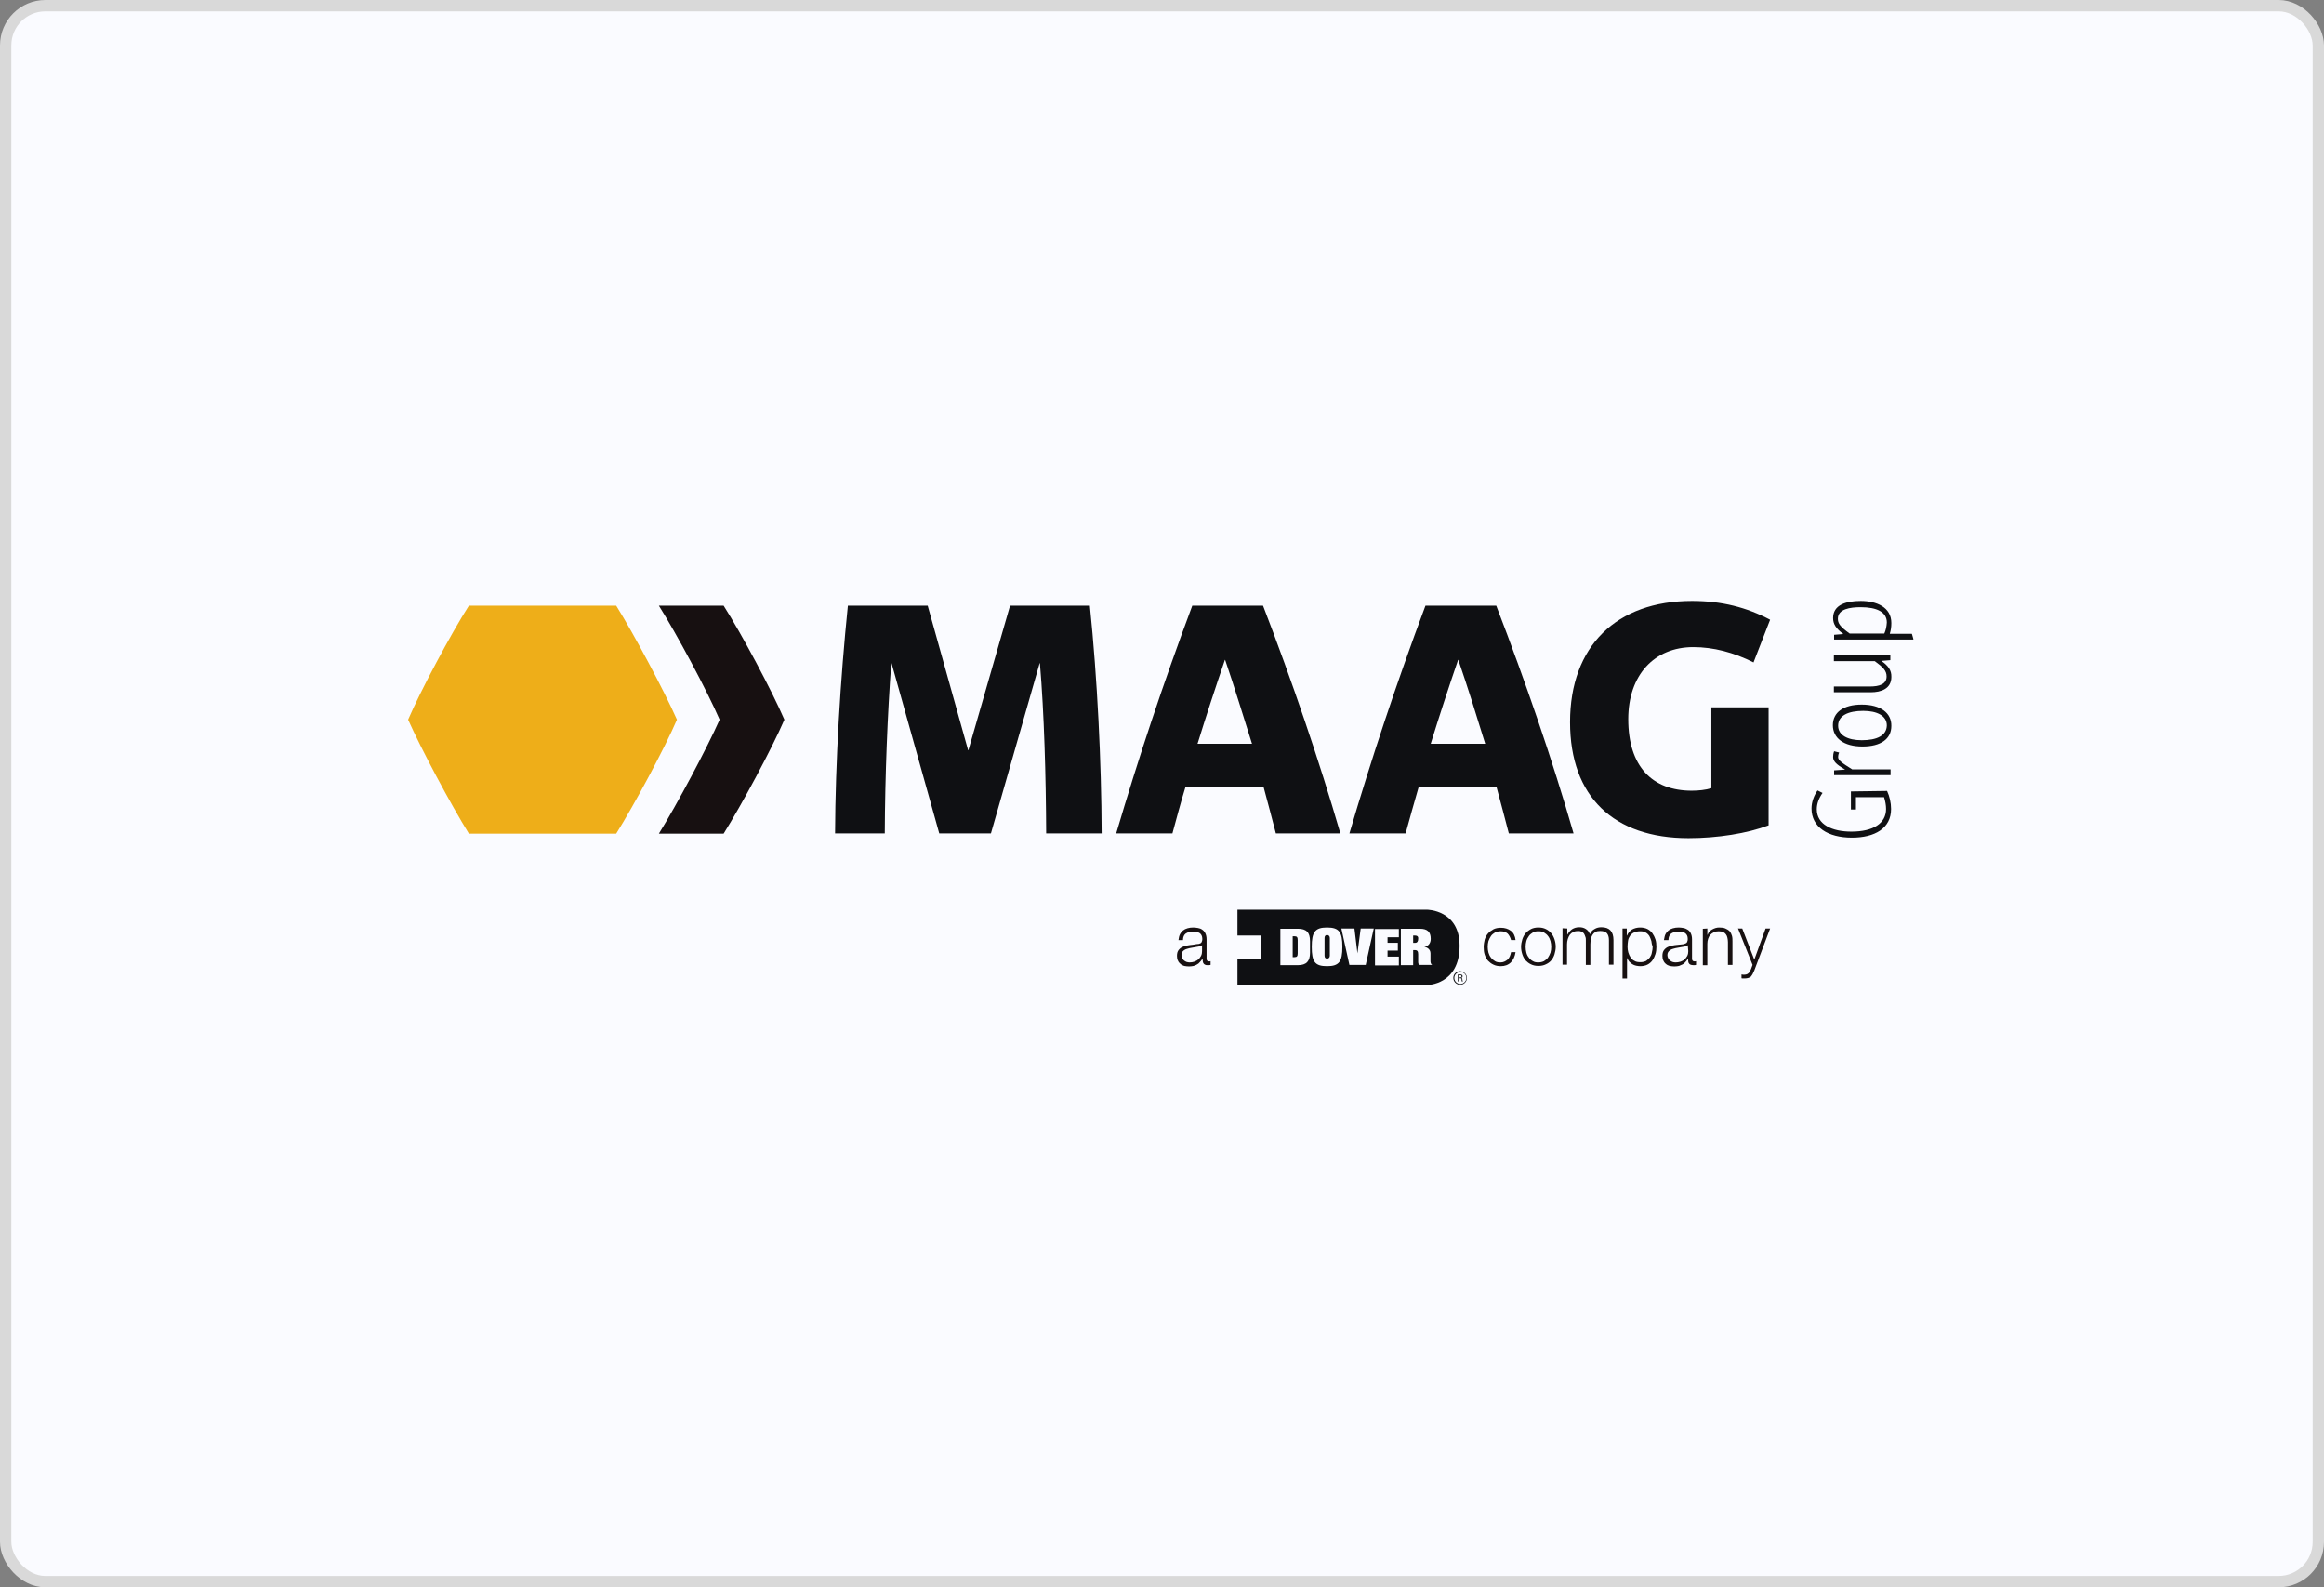 <svg width="205" height="140" viewBox="0 0 205 140" fill="none" xmlns="http://www.w3.org/2000/svg">
<rect x="0" y="0" width="205" height="140" fill="#808080" stroke="none"/>
<rect x="0.5" y="0.5" width="204" height="139" rx="3.5" fill="#FAFBFF" stroke="#D9D9D9"/>
<g clip-path="url(#clip0_2313_2618)">
<path d="M63.832 53.421H58.12C59.692 55.923 62.393 60.95 63.478 63.474C62.371 65.975 59.692 71.001 58.12 73.526H63.832C65.404 71.023 68.105 65.998 69.191 63.474C68.105 60.949 65.426 55.923 63.832 53.421Z" fill="#171011"/>
<path d="M41.358 53.421C39.764 55.923 37.084 60.949 36 63.473C37.107 65.975 39.786 71 41.358 73.525H54.356C55.928 71.022 58.629 65.997 59.713 63.473C58.606 60.971 55.928 55.944 54.356 53.42" fill="#EEAE19"/>
<path d="M104.085 82.404C104.151 82.27 104.241 82.16 104.351 82.072C104.462 81.983 104.594 81.917 104.75 81.873C104.905 81.828 105.082 81.806 105.259 81.806C105.393 81.806 105.547 81.828 105.68 81.851C105.813 81.873 105.945 81.917 106.056 82.006C106.166 82.072 106.254 82.183 106.321 82.316C106.388 82.449 106.432 82.626 106.432 82.847V84.551C106.432 84.707 106.497 84.795 106.653 84.795C106.697 84.795 106.742 84.795 106.786 84.773V85.105C106.742 85.105 106.697 85.128 106.675 85.128C106.631 85.128 106.587 85.128 106.542 85.128C106.453 85.128 106.366 85.128 106.298 85.083C106.232 85.061 106.188 85.017 106.165 84.973C106.121 84.928 106.121 84.862 106.1 84.796C106.1 84.73 106.077 84.663 106.077 84.575H106.056C105.989 84.685 105.923 84.774 105.834 84.862C105.768 84.953 105.68 85.018 105.591 85.062C105.502 85.129 105.392 85.151 105.281 85.196C105.171 85.218 105.037 85.24 104.882 85.24C104.728 85.24 104.593 85.219 104.462 85.196C104.328 85.151 104.219 85.106 104.13 85.019C104.041 84.953 103.953 84.842 103.908 84.731C103.843 84.62 103.82 84.465 103.82 84.31C103.82 84.089 103.864 83.911 103.975 83.78C104.085 83.646 104.196 83.559 104.373 83.491C104.529 83.425 104.728 83.381 104.928 83.358C105.127 83.337 105.348 83.314 105.547 83.269C105.637 83.269 105.702 83.248 105.768 83.248C105.834 83.225 105.879 83.203 105.924 83.181C105.968 83.159 105.989 83.115 106.012 83.048C106.034 83.003 106.057 82.915 106.057 82.828C106.057 82.694 106.035 82.583 105.99 82.495C105.946 82.407 105.88 82.34 105.814 82.295C105.725 82.251 105.638 82.207 105.548 82.186C105.438 82.164 105.326 82.164 105.216 82.164C104.972 82.164 104.773 82.23 104.595 82.34C104.441 82.451 104.352 82.65 104.352 82.916H103.953C103.975 82.713 104.019 82.537 104.085 82.404ZM106.034 83.356C106.012 83.4 105.968 83.444 105.879 83.444C105.813 83.466 105.745 83.489 105.702 83.489C105.525 83.511 105.371 83.556 105.193 83.578C105.016 83.6 104.862 83.644 104.706 83.688C104.55 83.733 104.44 83.8 104.351 83.888C104.263 83.977 104.219 84.087 104.219 84.243C104.219 84.331 104.24 84.442 104.284 84.508C104.328 84.574 104.372 84.663 104.439 84.708C104.505 84.773 104.572 84.796 104.66 84.84C104.749 84.862 104.836 84.885 104.926 84.885C105.08 84.885 105.214 84.862 105.346 84.819C105.478 84.774 105.611 84.709 105.7 84.619C105.811 84.531 105.878 84.42 105.944 84.309C106.01 84.175 106.033 84.044 106.033 83.889L106.034 83.356Z" fill="#171011"/>
<path d="M132.979 82.337C132.825 82.204 132.626 82.139 132.36 82.139C132.184 82.139 132.006 82.183 131.872 82.248C131.739 82.337 131.606 82.425 131.518 82.558C131.429 82.692 131.363 82.825 131.297 83.001C131.253 83.157 131.231 83.334 131.231 83.511C131.231 83.688 131.253 83.843 131.297 84.021C131.341 84.174 131.408 84.33 131.518 84.463C131.606 84.596 131.739 84.684 131.872 84.773C132.006 84.862 132.183 84.884 132.36 84.884C132.47 84.884 132.604 84.862 132.692 84.817C132.802 84.773 132.891 84.708 132.979 84.64C133.068 84.552 133.135 84.464 133.179 84.353C133.223 84.243 133.268 84.109 133.29 83.977H133.688C133.622 84.375 133.488 84.663 133.268 84.885C133.047 85.105 132.737 85.217 132.383 85.217C132.139 85.217 131.918 85.173 131.74 85.083C131.541 84.995 131.386 84.862 131.253 84.729C131.119 84.574 131.032 84.397 130.964 84.198C130.897 83.999 130.875 83.778 130.875 83.534C130.875 83.29 130.92 83.069 130.964 82.87C131.031 82.67 131.119 82.493 131.253 82.338C131.386 82.184 131.541 82.073 131.74 81.962C131.917 81.873 132.139 81.828 132.383 81.828C132.737 81.828 133.024 81.918 133.268 82.095C133.512 82.271 133.644 82.559 133.688 82.914H133.29C133.223 82.669 133.113 82.469 132.979 82.337Z" fill="#171011"/>
<path d="M136.345 81.939C136.544 82.027 136.7 82.16 136.833 82.315C136.966 82.469 137.054 82.647 137.121 82.846C137.187 83.045 137.231 83.266 137.231 83.51C137.231 83.731 137.187 83.953 137.121 84.174C137.055 84.373 136.966 84.55 136.833 84.706C136.7 84.86 136.545 84.971 136.345 85.059C136.169 85.148 135.947 85.193 135.703 85.193C135.46 85.193 135.238 85.148 135.06 85.059C134.861 84.971 134.706 84.838 134.573 84.706C134.44 84.55 134.352 84.373 134.285 84.174C134.219 83.975 134.174 83.754 134.174 83.51C134.174 83.289 134.219 83.067 134.285 82.846C134.351 82.647 134.44 82.469 134.573 82.315C134.706 82.16 134.861 82.049 135.06 81.939C135.237 81.85 135.46 81.805 135.703 81.805C135.947 81.805 136.168 81.85 136.345 81.939ZM135.217 82.248C135.083 82.337 134.951 82.425 134.862 82.558C134.773 82.692 134.685 82.825 134.64 83.001C134.596 83.157 134.575 83.334 134.575 83.511C134.575 83.688 134.596 83.843 134.64 84.021C134.685 84.197 134.752 84.33 134.862 84.463C134.951 84.596 135.083 84.708 135.217 84.773C135.349 84.862 135.526 84.884 135.704 84.884C135.88 84.884 136.058 84.839 136.192 84.773C136.325 84.684 136.457 84.596 136.546 84.463C136.635 84.33 136.701 84.198 136.766 84.021C136.811 83.865 136.833 83.688 136.833 83.511C136.833 83.334 136.811 83.179 136.766 83.001C136.722 82.847 136.657 82.692 136.546 82.558C136.457 82.425 136.325 82.337 136.192 82.248C136.058 82.16 135.881 82.139 135.704 82.139C135.526 82.139 135.348 82.16 135.217 82.248Z" fill="#171011"/>
<path d="M138.25 81.895V82.425H138.272C138.381 82.226 138.515 82.071 138.67 81.961C138.846 81.85 139.046 81.783 139.312 81.783C139.533 81.783 139.711 81.828 139.887 81.939C140.064 82.049 140.176 82.204 140.242 82.404C140.331 82.183 140.485 82.027 140.663 81.939C140.84 81.828 141.039 81.783 141.261 81.783C141.969 81.783 142.324 82.16 142.324 82.913V85.082H141.924V82.913C141.924 82.648 141.859 82.448 141.748 82.315C141.637 82.182 141.438 82.115 141.15 82.115C140.973 82.115 140.841 82.138 140.729 82.204C140.62 82.27 140.53 82.36 140.464 82.47C140.398 82.58 140.353 82.691 140.331 82.846C140.309 82.978 140.286 83.134 140.286 83.289V85.104H139.887V82.935C139.887 82.826 139.887 82.714 139.843 82.626C139.821 82.537 139.777 82.449 139.733 82.361C139.689 82.293 139.622 82.227 139.533 82.184C139.445 82.14 139.334 82.117 139.224 82.117C139.047 82.117 138.914 82.14 138.78 82.206C138.646 82.272 138.559 82.339 138.47 82.45C138.404 82.561 138.337 82.671 138.294 82.827C138.25 82.98 138.227 83.115 138.227 83.291V85.084H137.829V81.873" fill="#171011"/>
<path d="M143.498 81.895V82.514H143.52C143.608 82.292 143.763 82.115 143.963 81.983C144.163 81.873 144.406 81.806 144.672 81.806C144.915 81.806 145.137 81.851 145.315 81.94C145.491 82.028 145.646 82.161 145.757 82.316C145.868 82.471 145.957 82.648 146.023 82.847C146.089 83.046 146.111 83.267 146.111 83.511C146.111 83.732 146.09 83.954 146.023 84.153C145.957 84.353 145.868 84.552 145.757 84.708C145.646 84.862 145.492 84.996 145.315 85.083C145.137 85.173 144.915 85.217 144.672 85.217C144.561 85.217 144.45 85.195 144.317 85.173C144.207 85.15 144.096 85.105 143.985 85.039C143.897 84.973 143.808 84.906 143.72 84.817C143.655 84.729 143.586 84.64 143.543 84.508H143.521V86.301H143.122V81.896M145.667 83.001C145.623 82.847 145.557 82.692 145.491 82.559C145.402 82.425 145.292 82.315 145.159 82.248C145.026 82.16 144.871 82.139 144.672 82.139C144.45 82.139 144.272 82.183 144.141 82.248C143.985 82.315 143.874 82.425 143.786 82.537C143.698 82.67 143.63 82.802 143.609 82.979C143.587 83.135 143.565 83.312 143.565 83.511C143.565 83.666 143.586 83.843 143.63 83.999C143.676 84.153 143.742 84.309 143.83 84.442C143.92 84.575 144.03 84.685 144.185 84.752C144.318 84.84 144.494 84.862 144.716 84.862C144.893 84.862 145.071 84.817 145.203 84.752C145.337 84.663 145.447 84.552 145.536 84.442C145.624 84.309 145.69 84.175 145.712 83.999C145.756 83.822 145.779 83.666 145.779 83.511C145.712 83.334 145.689 83.178 145.667 83.001Z" fill="#171011"/>
<path d="M146.907 82.404C146.974 82.27 147.062 82.16 147.173 82.072C147.283 81.983 147.417 81.917 147.571 81.873C147.726 81.828 147.904 81.806 148.081 81.806C148.214 81.806 148.369 81.828 148.501 81.851C148.635 81.873 148.767 81.94 148.877 82.006C148.988 82.072 149.077 82.183 149.143 82.316C149.208 82.449 149.253 82.626 149.253 82.847V84.551C149.253 84.707 149.32 84.795 149.475 84.795C149.52 84.795 149.564 84.795 149.608 84.773V85.105C149.564 85.105 149.52 85.128 149.497 85.128C149.452 85.128 149.408 85.128 149.364 85.128C149.253 85.128 149.187 85.105 149.12 85.083C149.054 85.06 149.01 85.017 148.987 84.973C148.942 84.928 148.921 84.862 148.921 84.796C148.921 84.73 148.899 84.64 148.899 84.575H148.877C148.811 84.685 148.743 84.774 148.656 84.862C148.591 84.953 148.501 85.018 148.413 85.062C148.323 85.106 148.213 85.151 148.102 85.196C147.992 85.218 147.859 85.24 147.704 85.24C147.548 85.24 147.416 85.219 147.283 85.196C147.15 85.151 147.039 85.106 146.951 85.019C146.861 84.953 146.774 84.842 146.73 84.731C146.663 84.62 146.641 84.465 146.641 84.31C146.641 84.089 146.685 83.911 146.796 83.78C146.906 83.646 147.017 83.559 147.195 83.491C147.35 83.425 147.548 83.381 147.748 83.358C147.948 83.336 148.169 83.314 148.368 83.292C148.457 83.292 148.523 83.27 148.59 83.248C148.655 83.225 148.699 83.203 148.743 83.181C148.788 83.159 148.81 83.115 148.833 83.048C148.855 83.003 148.877 82.915 148.877 82.828C148.877 82.694 148.856 82.583 148.812 82.495C148.767 82.407 148.7 82.34 148.635 82.295C148.568 82.251 148.479 82.207 148.369 82.186C148.258 82.164 148.17 82.164 148.037 82.164C147.793 82.164 147.594 82.23 147.418 82.34C147.262 82.451 147.174 82.65 147.174 82.916H146.775C146.819 82.692 146.841 82.537 146.907 82.404ZM148.878 83.356C148.857 83.4 148.813 83.444 148.744 83.444C148.679 83.466 148.612 83.489 148.568 83.489C148.392 83.511 148.236 83.556 148.059 83.578C147.882 83.601 147.727 83.644 147.571 83.688C147.417 83.733 147.306 83.8 147.217 83.888C147.128 83.977 147.083 84.087 147.083 84.243C147.083 84.353 147.105 84.419 147.15 84.508C147.195 84.596 147.239 84.663 147.305 84.708C147.371 84.773 147.439 84.796 147.526 84.84C147.615 84.862 147.703 84.885 147.791 84.885C147.947 84.885 148.08 84.862 148.234 84.819C148.368 84.774 148.5 84.709 148.59 84.619C148.699 84.531 148.766 84.42 148.833 84.309C148.899 84.175 148.922 84.044 148.922 83.889L148.878 83.356Z" fill="#171011"/>
<path d="M150.605 81.895V82.448H150.626C150.694 82.248 150.826 82.094 151.026 81.983C151.225 81.873 151.425 81.806 151.646 81.806C151.867 81.806 152.066 81.828 152.199 81.896C152.355 81.962 152.465 82.028 152.576 82.14C152.664 82.249 152.73 82.383 152.775 82.538C152.82 82.693 152.82 82.87 152.82 83.047V85.105H152.42V83.092C152.42 82.958 152.399 82.827 152.376 82.715C152.355 82.605 152.31 82.494 152.242 82.406C152.177 82.317 152.088 82.25 151.999 82.206C151.889 82.162 151.755 82.141 151.6 82.141C151.446 82.141 151.312 82.162 151.18 82.229C151.046 82.294 150.959 82.363 150.87 82.45C150.781 82.539 150.715 82.671 150.67 82.804C150.625 82.937 150.604 83.093 150.604 83.248V85.13H150.206V81.919" fill="#171011"/>
<path d="M153.683 81.895L154.746 84.639L155.742 81.895H156.142L154.747 85.592C154.68 85.725 154.636 85.835 154.591 85.924C154.547 86.012 154.482 86.078 154.437 86.145C154.37 86.189 154.304 86.233 154.216 86.254C154.126 86.276 154.039 86.299 153.905 86.299C153.817 86.299 153.773 86.299 153.729 86.299C153.685 86.299 153.64 86.299 153.618 86.277V85.945C153.662 85.945 153.707 85.967 153.752 85.967C153.797 85.967 153.841 85.967 153.885 85.967C153.974 85.967 154.04 85.945 154.106 85.923C154.15 85.901 154.217 85.856 154.261 85.811C154.305 85.767 154.327 85.723 154.371 85.657C154.394 85.591 154.438 85.523 154.461 85.458L154.593 85.103L153.31 81.893" fill="#171011"/>
<path d="M117.059 82.469C116.905 82.469 116.839 82.58 116.839 82.735V84.285C116.839 84.44 116.905 84.55 117.059 84.55C117.214 84.55 117.304 84.44 117.304 84.285V82.735C117.304 82.581 117.215 82.469 117.059 82.469Z" fill="#0F1013"/>
<path d="M124.81 82.514H124.655V83.157H124.831C125.03 83.157 125.097 83.001 125.097 82.802C125.12 82.581 124.987 82.514 124.81 82.514Z" fill="#0F1013"/>
<path d="M125.873 80.234H109.156V82.514H111.26V84.574H109.156V86.877H125.894C125.894 86.877 128.75 86.877 128.75 83.422C128.75 80.234 125.873 80.234 125.873 80.234ZM115.555 84.042C115.555 84.772 115.244 85.127 114.492 85.127H112.942V81.916H114.492C115.244 81.916 115.555 82.248 115.555 83V84.042ZM117.059 85.216C115.997 85.216 115.709 84.839 115.709 83.511C115.709 82.204 115.998 81.806 117.059 81.806C118.123 81.806 118.41 82.205 118.41 83.511C118.41 84.817 118.123 85.216 117.059 85.216ZM120.47 85.104H119.031L118.322 81.895H119.474L119.74 84.086L120.027 81.895H121.179L120.47 85.104ZM123.392 82.669H122.395V83.156H123.303V83.843H122.395V84.373H123.392V85.148H121.289V81.938H123.392V82.669ZM126.338 85.104H125.252C125.164 85.104 125.097 85.016 125.097 84.861V84.174C125.097 83.909 125.031 83.799 124.81 83.799H124.655V85.128H123.57V81.917H125.252C125.895 81.917 126.204 82.183 126.204 82.802C126.204 83.201 125.984 83.466 125.63 83.511C125.851 83.533 126.183 83.71 126.183 84.086V84.817C126.204 84.995 126.271 85.083 126.338 85.104Z" fill="#0F1013"/>
<path d="M114.204 82.581H114.028V84.419H114.204C114.403 84.419 114.469 84.33 114.469 84.087V82.914C114.469 82.669 114.403 82.581 114.204 82.581Z" fill="#0F1013"/>
<path d="M129.393 86.255C129.393 86.588 129.128 86.855 128.794 86.855C128.485 86.855 128.197 86.589 128.197 86.255C128.197 85.924 128.462 85.658 128.794 85.658C129.127 85.681 129.393 85.925 129.393 86.255ZM128.285 86.255C128.285 86.544 128.529 86.787 128.817 86.787C129.104 86.787 129.348 86.543 129.348 86.255C129.348 85.968 129.127 85.725 128.817 85.725C128.506 85.748 128.285 85.969 128.285 86.255ZM128.574 85.946H128.794C128.839 85.946 129.015 85.946 129.015 86.101C129.015 86.123 129.015 86.212 128.906 86.255C128.971 86.277 128.994 86.3 128.994 86.367C128.994 86.455 129.015 86.499 129.039 86.566H128.95C128.928 86.521 128.928 86.499 128.928 86.39C128.928 86.3 128.884 86.278 128.794 86.278H128.685V86.567H128.596V85.947H128.574V85.946ZM128.662 86.212H128.794C128.839 86.212 128.928 86.212 128.928 86.124C128.928 86.013 128.863 86.013 128.794 86.013H128.662V86.212Z" fill="#0F1013"/>
<path d="M161.786 66.262C161.72 66.439 161.697 66.617 161.697 66.771C161.697 67.147 161.986 67.435 162.76 67.878L161.786 67.945V68.366H166.767V67.857H163.381C162.495 67.304 162.14 67.06 162.14 66.772C162.14 66.662 162.162 66.528 162.23 66.374" fill="#0F1013"/>
<path d="M163.269 69.805V71.4H163.712V70.314H166.193C166.302 70.669 166.369 71.022 166.369 71.356C166.369 72.617 165.239 73.347 163.313 73.347C161.608 73.347 160.258 72.728 160.258 71.377C160.258 70.868 160.456 70.381 160.766 69.938L160.324 69.716C160.013 70.16 159.793 70.734 159.793 71.311C159.793 72.949 161.231 73.879 163.357 73.879C165.372 73.879 166.811 73.06 166.811 71.356C166.811 70.802 166.679 70.248 166.458 69.761" fill="#0F1013"/>
<path d="M164.221 65.288C162.982 65.288 162.141 64.845 162.141 64.004C162.141 63.118 163.025 62.698 164.355 62.698C165.594 62.698 166.436 63.141 166.436 63.982C166.414 64.89 165.551 65.288 164.221 65.288ZM164.221 62.145C162.605 62.145 161.676 62.831 161.676 63.96C161.676 65.112 162.65 65.842 164.288 65.842C165.905 65.842 166.835 65.179 166.835 64.027C166.856 62.876 165.881 62.145 164.221 62.145Z" fill="#0F1013"/>
<path d="M165.95 58.292L166.747 58.225V57.805H161.766V58.314H165.374C166.104 58.845 166.415 59.154 166.415 59.664C166.415 60.35 165.773 60.55 164.931 60.55H161.766V61.059H165.021C165.928 61.059 166.837 60.749 166.837 59.708C166.856 59.133 166.568 58.713 165.95 58.292Z" fill="#0F1013"/>
<path d="M166.215 55.879H163.159C162.295 55.259 162.118 54.971 162.118 54.572C162.118 53.709 163.203 53.554 164.133 53.554C165.55 53.554 166.436 53.975 166.436 54.905C166.414 55.259 166.347 55.591 166.215 55.879ZM166.702 55.879C166.79 55.613 166.835 55.303 166.835 54.949C166.835 53.554 165.528 53 164.133 53C162.826 53 161.697 53.354 161.697 54.505C161.697 55.037 161.941 55.435 162.605 55.923L161.786 55.989V56.41H168.849V55.901H166.702V55.879Z" fill="#0F1013"/>
<path d="M138.803 73.503C136.943 67.037 134.574 60.152 131.984 53.421H125.739C123.127 60.418 121.001 66.839 119.032 73.503H123.991C124.346 72.219 124.722 70.846 125.143 69.407H132.006C132.383 70.757 132.759 72.264 133.092 73.503M131.009 65.599H126.203C126.957 63.163 127.754 60.727 128.617 58.203H128.64C129.503 60.727 130.234 63.074 131.009 65.599Z" fill="#0F1013"/>
<path d="M97.177 73.503C97.155 67.171 96.801 59.931 96.137 53.421H89.096L85.421 66.174H85.399L81.832 53.421H74.791C74.128 59.887 73.684 67.26 73.662 73.503H78.046C78.067 68.432 78.289 62.919 78.621 58.491H78.644L82.85 73.503H87.411L91.707 58.491H91.73C92.106 62.941 92.261 68.411 92.283 73.503" fill="#0F1013"/>
<path d="M156.141 54.661C154.081 53.575 151.89 53 149.254 53C142.589 53 138.494 56.986 138.494 63.695C138.494 70.271 142.345 73.925 148.944 73.925C151.491 73.925 154.147 73.504 156.007 72.795V62.388H150.959V69.518C150.449 69.672 149.83 69.739 149.232 69.739C145.755 69.739 143.628 67.613 143.628 63.429C143.628 59.532 145.931 57.075 149.364 57.075C151.135 57.075 152.928 57.539 154.678 58.425" fill="#0F1013"/>
<path d="M105.636 65.599C106.388 63.163 107.184 60.727 108.048 58.203H108.07C108.934 60.727 109.643 63.096 110.439 65.599M111.413 53.421H105.171C102.558 60.418 100.432 66.839 98.461 73.503H103.421C103.776 72.219 104.129 70.846 104.573 69.407H111.459C111.835 70.757 112.213 72.264 112.544 73.503H118.233C116.351 67.037 114.004 60.152 111.413 53.421Z" fill="#0F1013"/>
</g>
<defs>
<clipPath id="clip0_2313_2618">
<rect x="36" y="53" width="132.847" height="33.875" rx="4" fill="white"/>
</clipPath>
</defs>
</svg>
